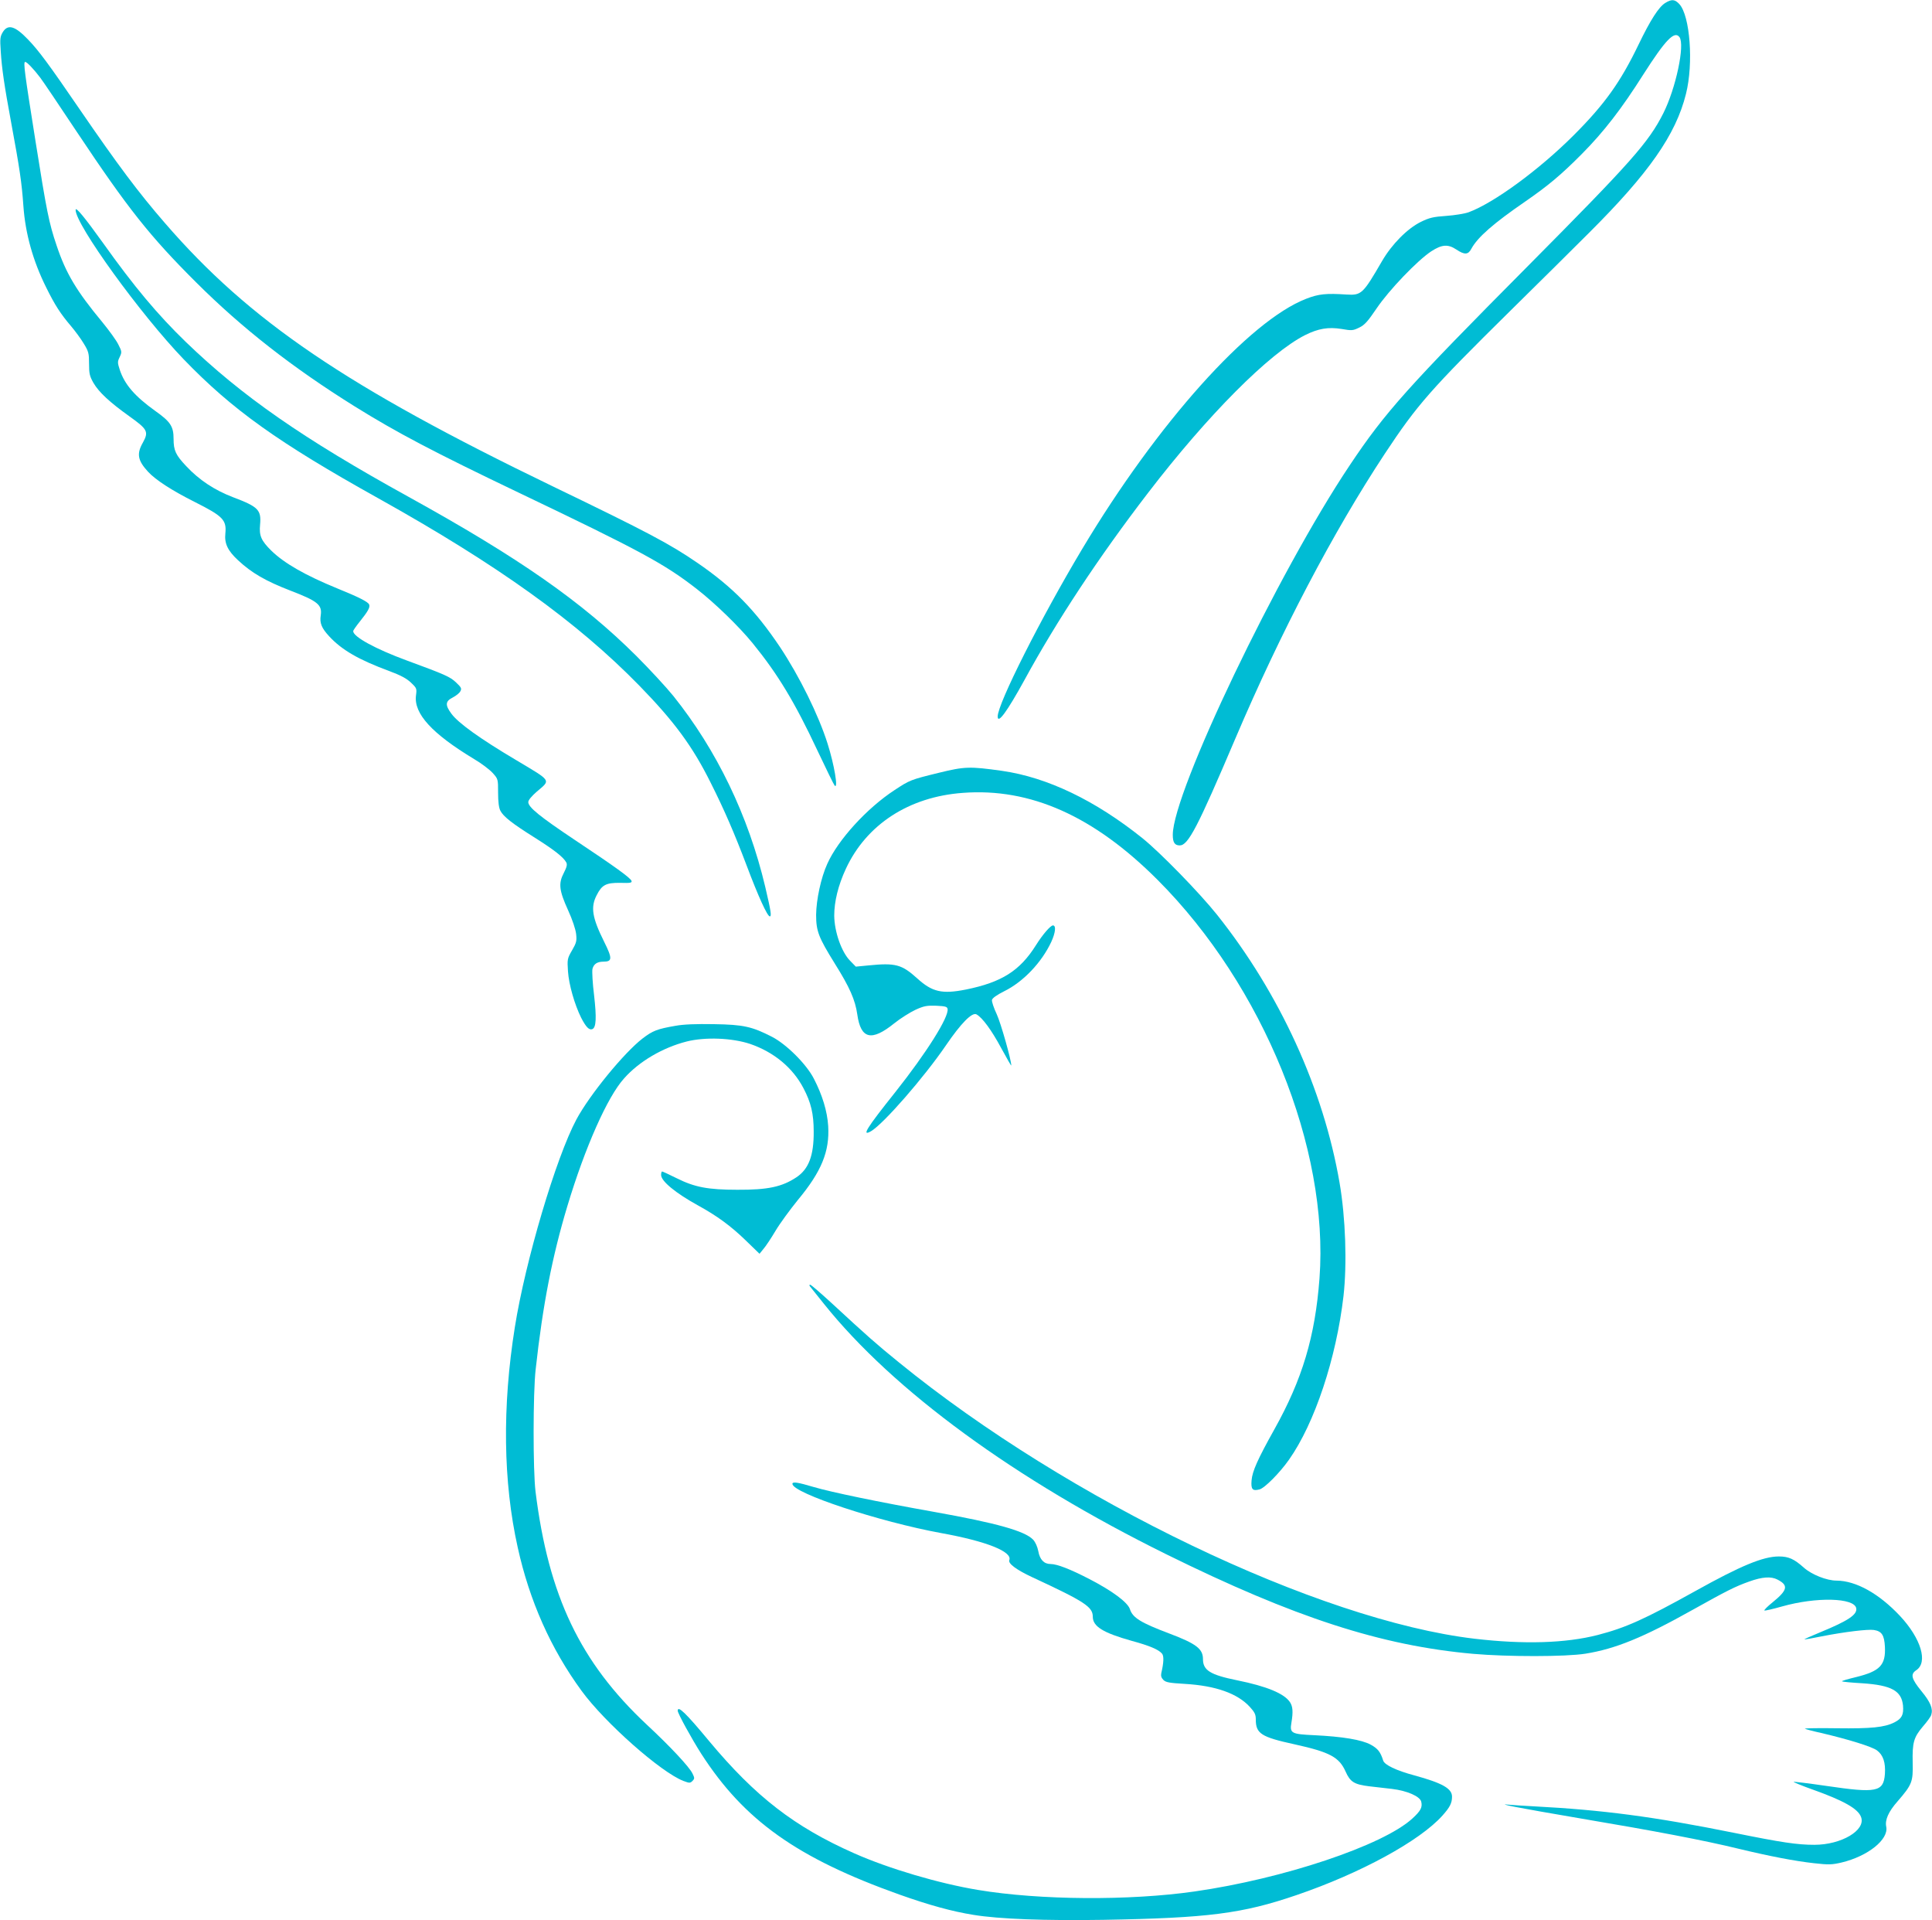 <?xml version="1.0" standalone="no"?>
<!DOCTYPE svg PUBLIC "-//W3C//DTD SVG 20010904//EN"
 "http://www.w3.org/TR/2001/REC-SVG-20010904/DTD/svg10.dtd">
<svg version="1.0" xmlns="http://www.w3.org/2000/svg"
 width="1280pt" height="1272pt" viewBox="0 0 1280 1272"
 preserveAspectRatio="xMidYMid meet">
<g transform="translate(0,1272) scale(0.1,-0.1)"
fill="#00bcd4" stroke="none">
<path d="M11032 12700 c-42 -26 -98 -113 -176 -275 -120 -249 -224 -395 -430
-601 -228 -228 -528 -448 -696 -510 -25 -9 -91 -20 -147 -24 -87 -6 -113 -12
-170 -40 -89 -44 -192 -148 -257 -260 -126 -217 -136 -227 -235 -221 -135 9
-185 4 -267 -28 -378 -146 -987 -826 -1484 -1657 -274 -458 -560 -1025 -560
-1110 0 -53 62 32 177 241 213 391 491 813 819 1240 395 515 803 925 1040
1045 88 44 154 55 242 41 68 -12 76 -11 117 9 36 17 57 41 116 128 82 121 269
316 361 377 71 46 111 49 167 12 54 -36 78 -35 99 5 41 76 146 168 357 313
152 105 238 177 375 315 145 146 264 300 407 526 147 230 207 293 240 248 37
-51 -24 -339 -107 -504 -98 -194 -212 -322 -895 -1010 -799 -804 -947 -969
-1182 -1321 -477 -712 -1173 -2166 -1173 -2449 0 -51 13 -70 46 -70 56 0 118
119 369 709 300 704 648 1368 990 1886 215 325 301 423 834 949 185 182 417
412 516 511 399 397 578 653 645 923 51 202 27 518 -44 595 -30 32 -50 34 -94
7z"/>
<path d="M19 12508 c-18 -30 -20 -43 -14 -128 7 -115 24 -229 69 -472 56 -303
70 -396 81 -553 13 -182 63 -362 150 -537 59 -120 97 -178 167 -260 26 -31 64
-82 83 -114 32 -52 35 -65 35 -133 0 -66 4 -83 29 -127 36 -62 107 -128 240
-223 119 -85 127 -101 88 -172 -43 -75 -35 -119 34 -194 51 -55 158 -124 309
-200 187 -94 212 -119 203 -209 -7 -66 16 -114 84 -177 90 -84 183 -138 349
-202 180 -69 209 -94 199 -163 -8 -51 5 -84 56 -139 83 -90 195 -155 398 -230
75 -28 115 -49 144 -77 38 -36 39 -39 33 -85 -15 -120 105 -252 385 -421 48
-28 103 -70 123 -92 36 -40 36 -41 36 -131 0 -60 5 -100 15 -119 20 -39 77
-84 230 -180 128 -81 187 -127 207 -163 7 -14 3 -31 -17 -70 -36 -69 -31 -115
29 -247 28 -61 50 -127 53 -157 5 -45 2 -58 -27 -108 -32 -55 -32 -60 -27
-139 6 -89 44 -220 87 -307 32 -62 53 -84 74 -76 26 10 29 75 12 224 -10 79
-14 157 -11 174 8 33 31 49 73 49 59 0 60 21 4 133 -79 159 -90 228 -49 307
35 69 62 83 156 82 67 -2 79 0 75 13 -8 21 -114 97 -374 270 -235 157 -310
218 -310 252 0 13 22 39 55 68 95 81 104 67 -137 211 -241 143 -382 245 -427
306 -43 58 -41 83 9 108 21 11 44 29 50 41 10 18 6 26 -28 58 -40 38 -71 52
-327 146 -207 76 -355 157 -355 194 0 6 20 34 44 64 53 66 69 94 62 112 -6 18
-70 50 -213 108 -210 86 -350 166 -435 249 -67 66 -82 99 -75 172 9 98 -11
119 -178 182 -123 47 -225 114 -311 206 -70 74 -84 104 -84 181 0 82 -20 113
-120 184 -137 98 -204 176 -236 272 -16 49 -16 55 -1 86 15 32 15 36 -9 83
-13 27 -61 93 -106 148 -172 207 -242 325 -303 508 -51 150 -66 228 -139 686
-73 459 -83 530 -69 530 11 0 57 -48 100 -105 17 -22 126 -184 243 -360 337
-506 482 -689 789 -995 307 -306 639 -565 1051 -822 280 -174 521 -301 1090
-573 804 -384 964 -471 1177 -637 122 -95 280 -249 369 -358 167 -205 279
-390 430 -712 58 -123 109 -227 114 -232 25 -25 -3 139 -47 278 -60 190 -187
447 -316 641 -164 244 -312 396 -547 557 -182 125 -331 204 -957 506 -1370
662 -2009 1096 -2569 1743 -177 204 -311 383 -569 759 -199 291 -270 387 -339
458 -86 90 -133 104 -167 50z"/>
<path d="M501 11330 c-2 -96 431 -694 716 -990 321 -333 624 -550 1288 -920
794 -443 1319 -820 1731 -1242 231 -237 353 -402 474 -646 88 -175 156 -332
237 -546 76 -202 137 -336 153 -336 13 0 8 33 -30 195 -112 473 -322 907 -609
1265 -47 58 -157 177 -245 265 -362 360 -776 649 -1511 1055 -698 385 -1102
666 -1474 1025 -187 181 -343 367 -548 655 -122 170 -182 243 -182 220z"/>
<path d="M6220 7601 c-188 -46 -192 -48 -294 -115 -182 -119 -374 -329 -445
-488 -42 -92 -73 -238 -74 -338 0 -108 16 -149 124 -323 99 -158 135 -240 149
-338 23 -162 94 -179 244 -58 41 33 105 73 141 90 57 26 76 29 138 27 60 -3
72 -6 75 -21 10 -53 -140 -291 -347 -552 -190 -238 -226 -296 -160 -258 82 48
351 356 497 570 99 145 172 219 201 204 39 -21 100 -104 164 -223 37 -68 67
-120 67 -116 0 37 -69 280 -96 339 -20 42 -34 85 -32 95 2 12 31 33 81 58 126
62 248 190 312 327 28 61 33 109 11 109 -16 0 -68 -60 -112 -130 -107 -171
-228 -247 -466 -295 -157 -31 -222 -16 -321 74 -103 93 -144 104 -324 86 l-83
-8 -38 39 c-57 58 -104 192 -105 299 0 93 26 200 77 310 136 293 417 477 775
503 448 34 869 -154 1291 -577 700 -701 1136 -1776 1072 -2639 -29 -386 -114
-669 -299 -1000 -111 -199 -146 -277 -151 -338 -5 -59 6 -72 52 -60 34 8 134
109 196 197 170 241 313 671 361 1084 24 213 14 518 -26 750 -107 622 -397
1255 -812 1776 -117 146 -374 410 -493 506 -313 251 -631 404 -932 447 -213
30 -247 29 -418 -13z"/>
<path d="M4475 5925 c-121 -21 -150 -32 -218 -84 -122 -94 -350 -372 -438
-536 -135 -252 -338 -936 -408 -1376 -84 -526 -78 -1024 19 -1459 78 -354 219
-671 423 -950 154 -211 526 -540 675 -597 40 -15 44 -15 60 0 14 15 15 19 0
49 -20 43 -149 181 -303 324 -441 413 -651 852 -737 1544 -17 137 -17 655 1
810 47 428 110 749 210 1081 117 389 266 725 376 846 100 113 257 204 414 244
123 31 301 24 421 -16 157 -54 282 -157 353 -293 50 -95 68 -169 68 -288 1
-158 -33 -248 -114 -302 -96 -64 -190 -84 -392 -83 -194 0 -283 17 -401 76
-50 25 -94 45 -97 45 -4 0 -7 -10 -7 -23 0 -41 96 -120 245 -202 126 -69 218
-137 313 -229 l94 -91 26 32 c15 17 51 71 80 120 29 49 96 140 147 203 158
190 212 323 202 491 -6 98 -39 206 -95 314 -49 96 -182 228 -277 277 -133 68
-189 81 -385 84 -117 2 -202 -1 -255 -11z"/>
<path d="M5367 4198 c5 -7 47 -59 92 -115 460 -575 1268 -1165 2267 -1658 851
-420 1426 -606 2034 -660 227 -20 613 -20 744 1 199 32 383 107 713 292 222
124 279 153 372 186 86 31 145 35 187 13 74 -38 68 -69 -30 -149 -36 -29 -61
-54 -56 -56 5 -2 57 10 117 27 227 64 478 58 491 -12 8 -42 -53 -83 -238 -159
-63 -26 -110 -47 -105 -47 6 -1 57 8 115 20 153 30 306 48 345 42 52 -8 69
-34 73 -111 6 -122 -33 -162 -191 -201 -54 -13 -96 -25 -93 -28 2 -3 63 -9
135 -13 193 -13 259 -50 269 -148 5 -61 -8 -86 -57 -111 -65 -33 -153 -42
-383 -39 -119 2 -214 0 -210 -3 4 -3 52 -16 107 -28 183 -43 338 -91 371 -116
41 -31 57 -81 52 -156 -9 -119 -55 -128 -387 -79 -117 17 -215 29 -218 27 -2
-2 56 -26 129 -52 204 -73 298 -126 318 -181 33 -87 -130 -184 -309 -184 -114
0 -215 15 -536 80 -531 107 -867 151 -1325 175 -63 3 -133 8 -155 10 -115 12
59 -21 470 -91 486 -82 814 -144 1043 -200 208 -50 374 -82 501 -96 98 -11
119 -10 183 5 174 42 311 152 295 236 -10 45 14 100 75 169 96 111 103 129
100 256 -3 134 7 168 68 240 27 31 52 65 55 77 13 40 -5 84 -65 157 -67 82
-74 112 -35 138 80 52 33 210 -107 360 -139 148 -291 233 -420 234 -66 0 -165
40 -216 85 -66 59 -102 75 -167 75 -104 0 -253 -62 -551 -228 -338 -188 -463
-244 -648 -292 -214 -55 -490 -63 -816 -25 -1036 122 -2693 917 -3815 1831
-153 124 -210 175 -445 392 -73 67 -137 122 -142 122 -7 0 -7 -4 -1 -12z"/>
<path d="M5250 2891 c0 -61 575 -251 985 -326 299 -54 473 -123 452 -179 -9
-23 46 -64 153 -114 347 -161 400 -196 400 -261 0 -65 69 -107 258 -160 118
-32 179 -58 201 -85 13 -16 11 -60 -5 -128 -4 -19 0 -32 14 -46 16 -16 39 -20
141 -26 205 -12 349 -63 431 -152 33 -36 40 -51 40 -84 0 -93 35 -116 255
-164 236 -52 297 -85 340 -181 30 -68 57 -85 153 -97 42 -5 112 -13 156 -18
99 -12 183 -49 192 -84 9 -38 -3 -61 -60 -113 -196 -178 -854 -398 -1441 -482
-431 -62 -1027 -58 -1435 10 -260 43 -591 141 -819 242 -396 175 -655 375
-962 743 -155 187 -209 239 -209 202 0 -17 92 -185 156 -285 284 -441 635
-691 1314 -933 197 -70 351 -112 489 -134 170 -28 475 -39 861 -33 693 12 921
41 1280 164 422 144 814 357 966 526 50 56 64 83 64 126 0 54 -64 90 -250 141
-120 32 -198 70 -206 98 -18 57 -35 79 -82 105 -60 33 -188 54 -375 63 -152 7
-163 13 -151 83 12 71 9 107 -9 135 -38 58 -154 106 -352 146 -177 36 -225 66
-225 140 0 68 -44 102 -224 170 -188 71 -242 104 -260 161 -15 45 -115 120
-268 199 -127 66 -215 100 -258 100 -43 0 -71 29 -81 85 -6 30 -19 60 -35 77
-56 57 -240 109 -654 183 -371 66 -684 131 -799 165 -104 31 -141 37 -141 21z"/>
</g>
</svg>
